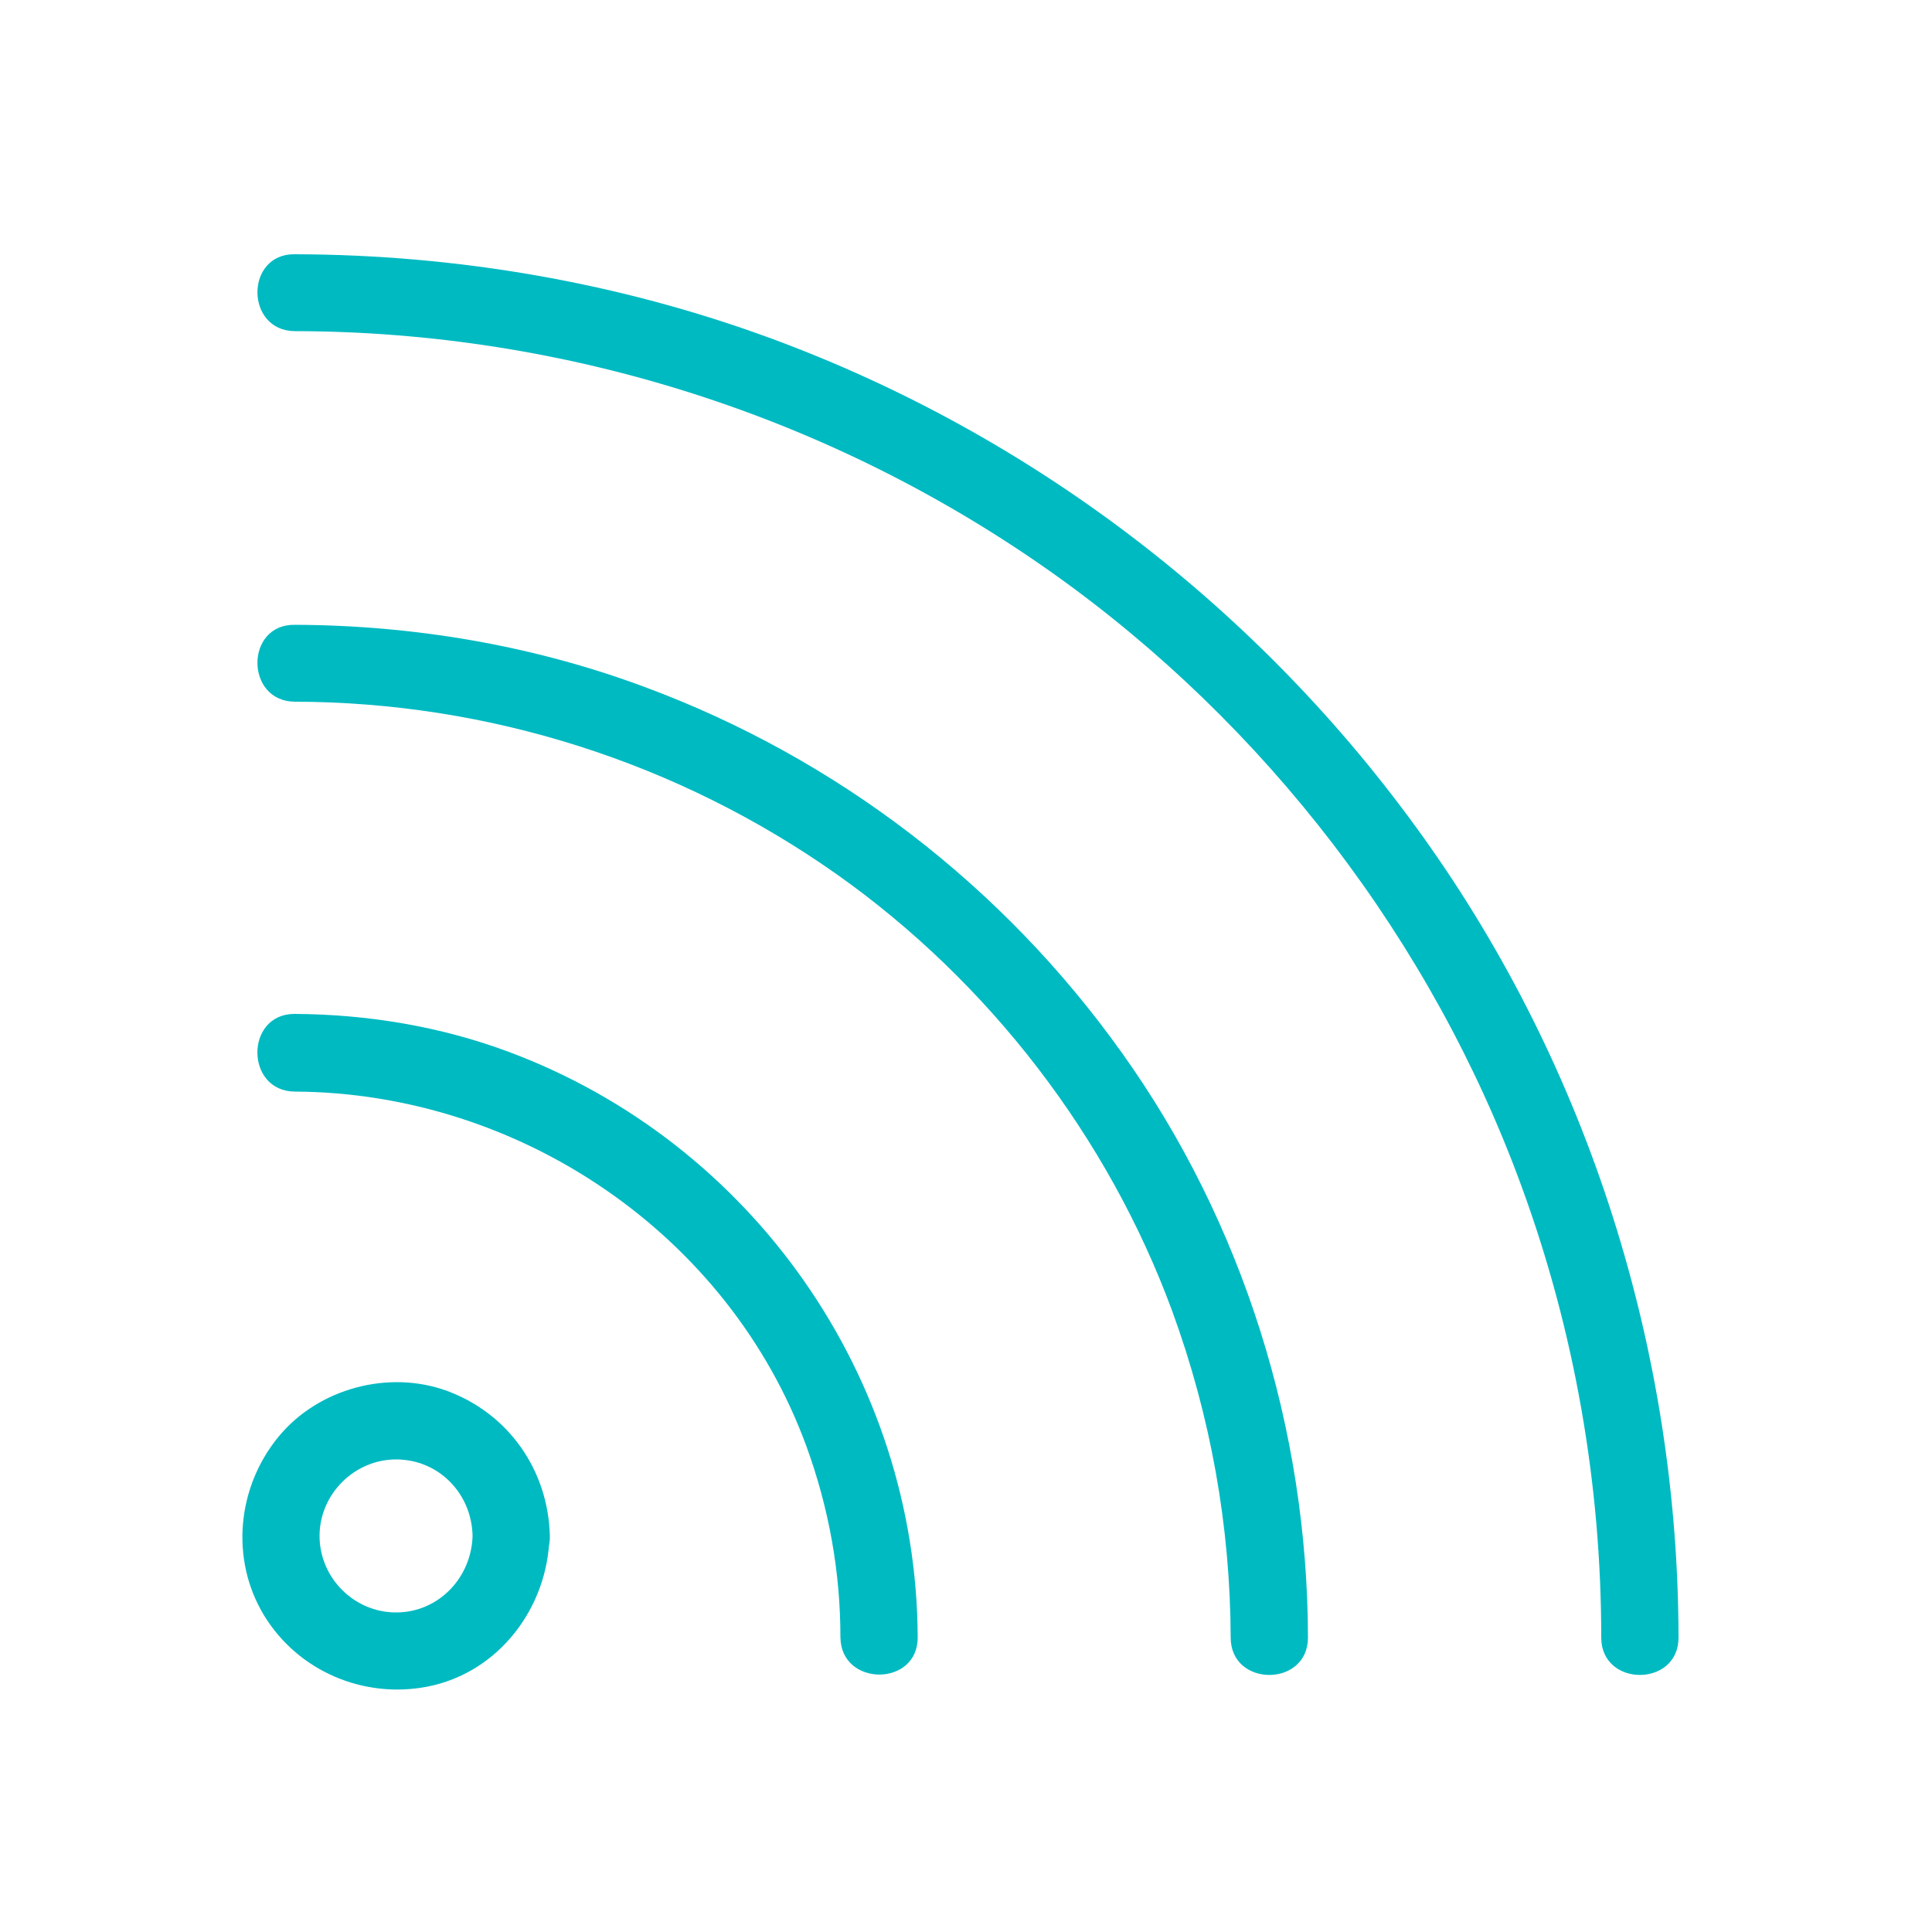 <svg width="1600" height="1600" viewBox="0 0 1600 1600" fill="none" xmlns="http://www.w3.org/2000/svg">
<path d="M244.16 904C430.08 904.958 603.52 1022.08 667.84 1197.76C686.403 1248.64 696.001 1301.76 696.001 1355.84C696.319 1397.12 760.319 1397.12 760.001 1355.84C759.043 1140.48 623.041 946.24 421.121 871.04C364.481 849.92 304.001 839.998 243.841 839.68C202.877 839.685 202.877 903.685 244.159 904.002L244.16 904Z" fill="#00BAC2"/>
<path d="M244.16 581.12C404.8 581.437 561.6 631.36 693.12 724.16C818.88 813.118 917.76 941.44 970.88 1086.08C1002.56 1172.8 1018.88 1263.68 1019.2 1356.16C1019.2 1397.44 1083.2 1397.44 1083.2 1356.16C1082.88 1183.68 1029.44 1012.16 928.957 871.68C830.395 733.44 692.477 627.52 533.117 568.64C440.956 534.4 342.397 517.76 244.157 517.442C202.876 516.802 202.876 580.802 244.157 581.12H244.16Z" fill="#00BAC2"/>
<path d="M244.16 274.24C468.8 274.558 688.32 344.641 871.68 474.56C1048 599.68 1185.92 779.52 1260.16 982.72C1304 1102.4 1326.08 1228.8 1326.08 1356.16C1326.08 1397.44 1390.08 1397.44 1390.08 1356.16C1389.76 1119.68 1316.16 885.44 1178.56 693.12C1044.16 504.96 855.681 360.32 638.721 280.32C512.643 233.918 378.241 210.882 244.161 210.56C202.88 209.93 202.88 273.929 244.161 274.248L244.16 274.24Z" fill="#00BAC2"/>
<path d="M391.36 1272C390.402 1306.56 363.199 1335.36 328 1335.36C293.12 1335.36 264.64 1306.56 264.64 1272C264.64 1237.44 293.443 1208.64 328 1208.64C363.521 1208.64 390.719 1237.12 391.36 1272C392.318 1312.96 456.319 1313.28 455.36 1272C454.079 1217.92 421.439 1170.88 370.557 1152C321.917 1134.08 263.677 1149.76 230.717 1189.76C196.477 1231.36 190.4 1290.88 218.556 1337.6C246.717 1384 301.119 1407.04 353.916 1396.8C413.113 1385.28 453.755 1331.2 455.036 1272.32C456.317 1230.72 392.317 1230.72 391.359 1272L391.36 1272Z" fill="#00BAC2"/>
</svg>
